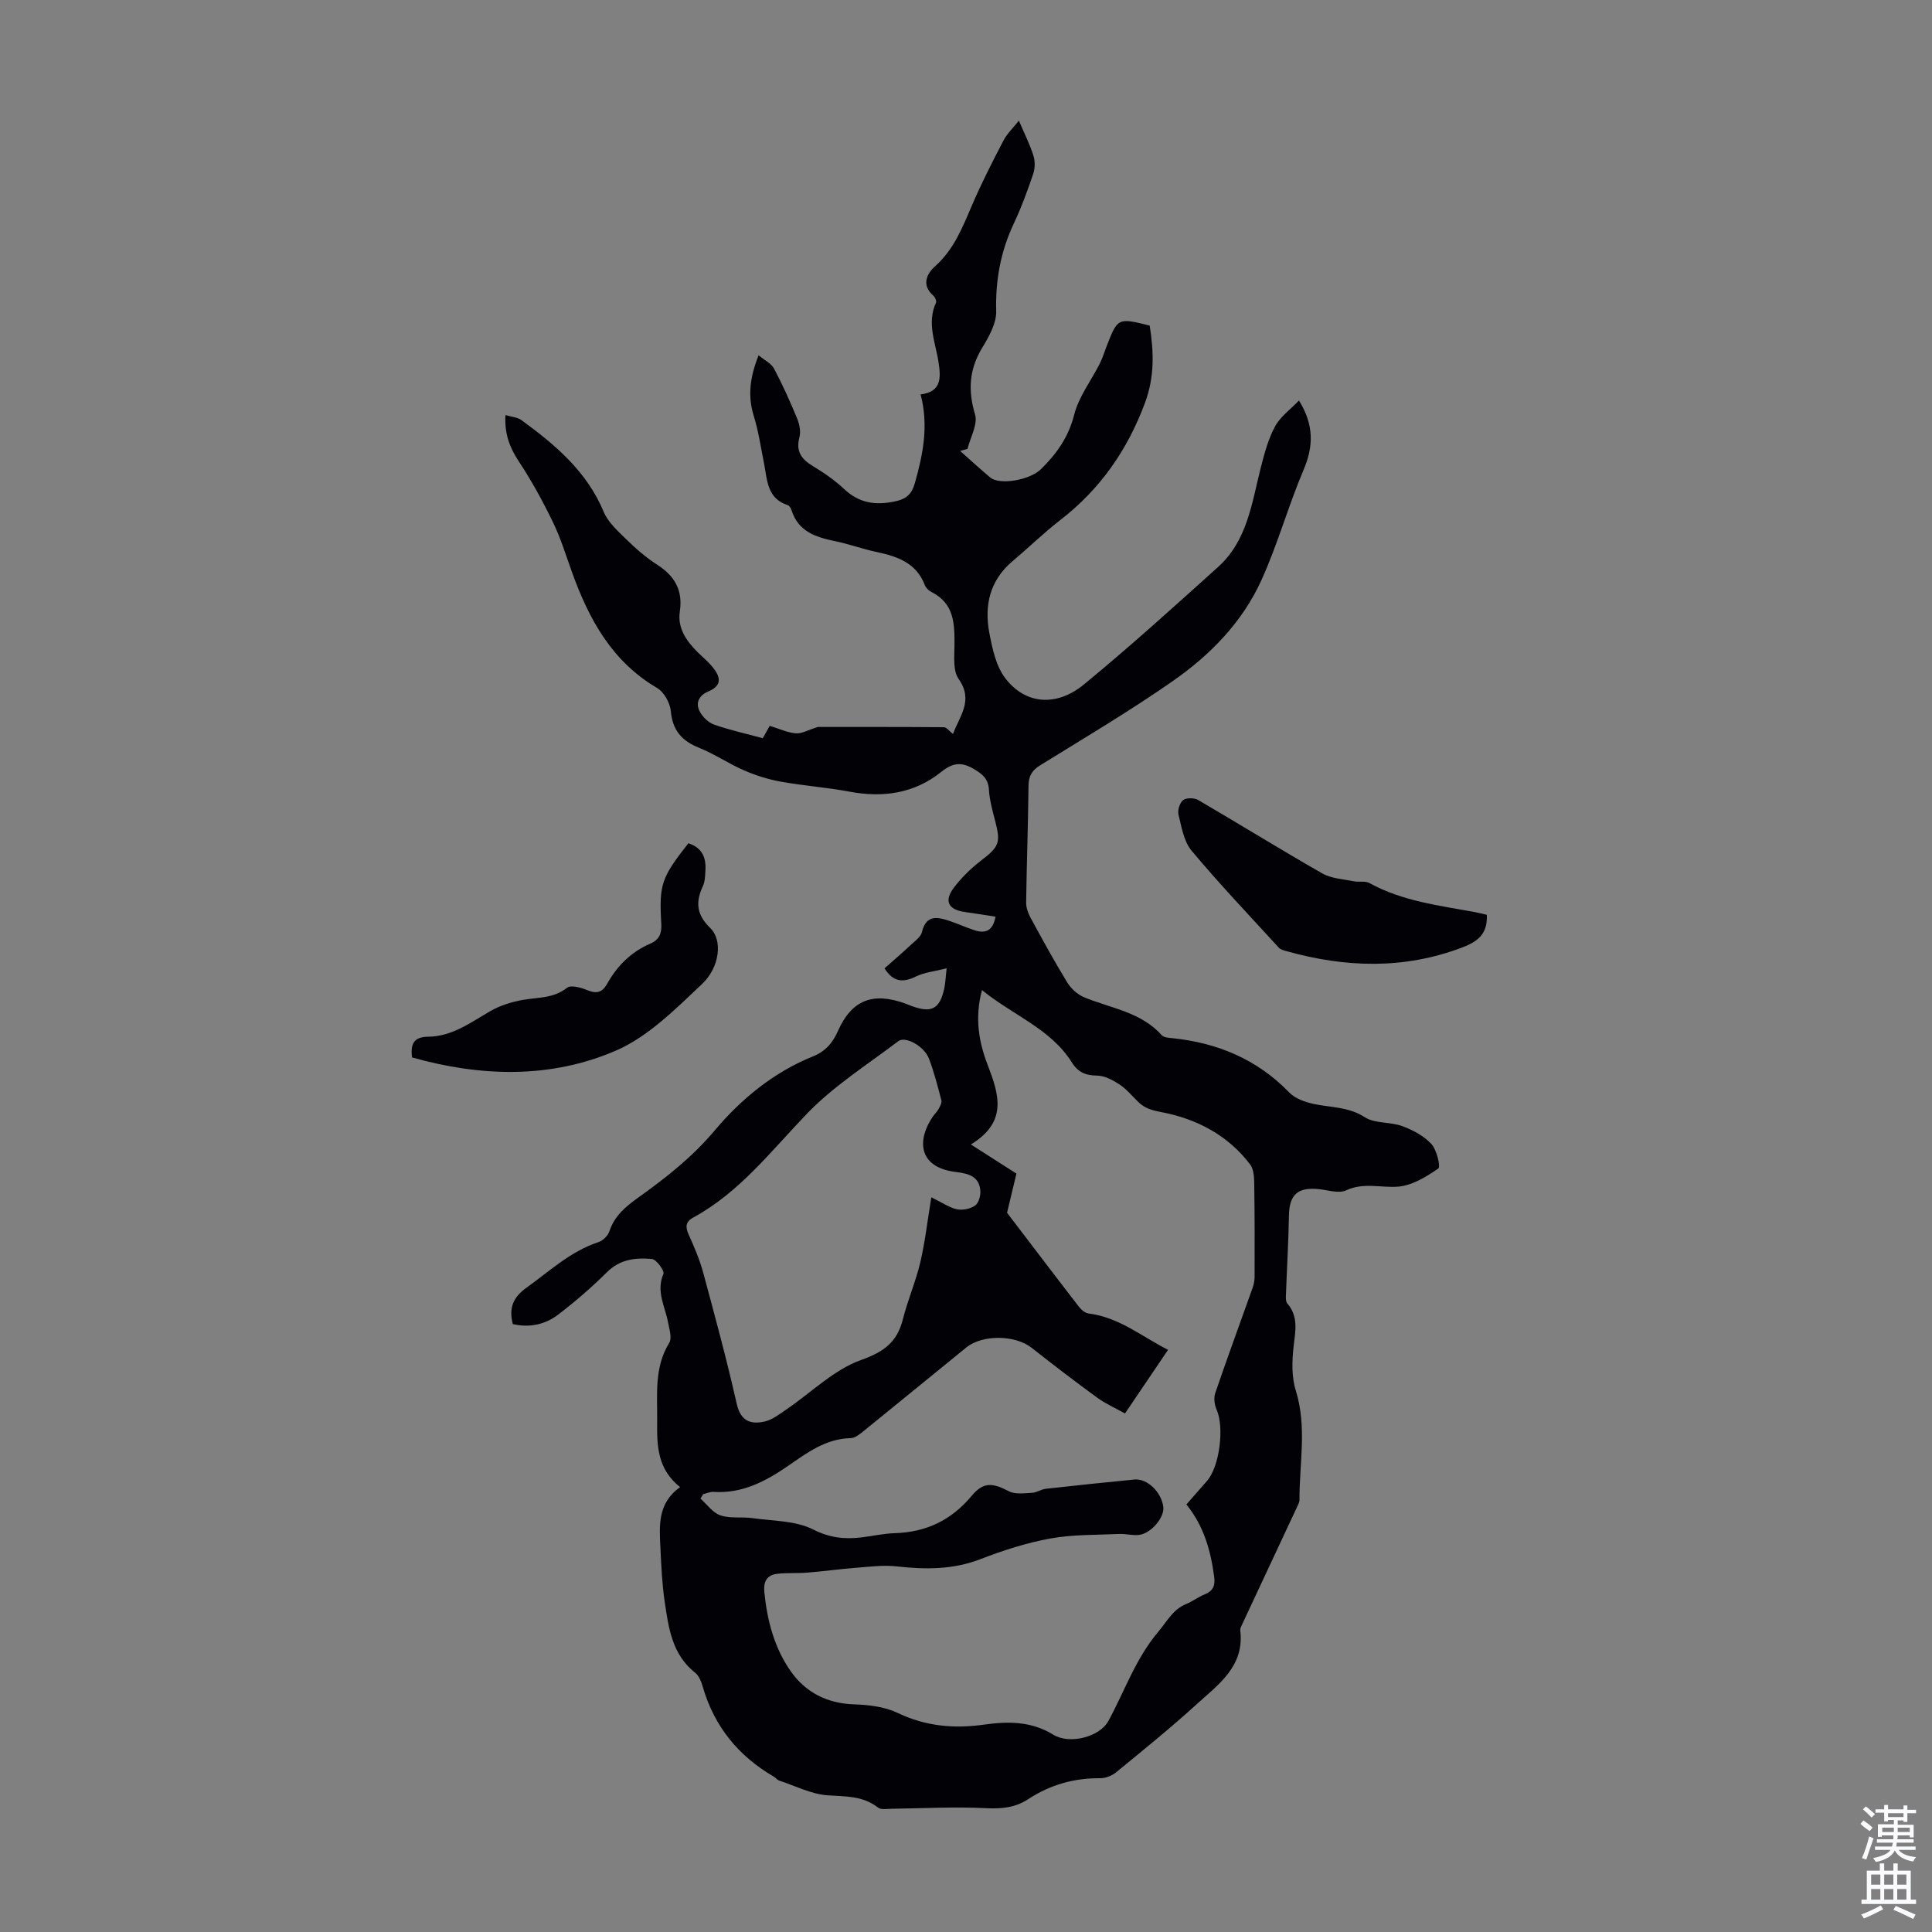 <svg enable-background="new 0 0 400 400" viewBox="0 0 400 400" xmlns="http://www.w3.org/2000/svg"><rect x="0" y="0" width="400" height="400" fill="#808080" stroke="none"/><g fill="#010106"><path d="m190.6 81.66c4.36-.54 4.18-3.46 3.74-6.5-.6-4.14-2.52-8.22-.55-12.5.15-.34-.19-1.13-.55-1.44-2.54-2.22-1.35-4.56.37-6.1 3.94-3.52 5.71-8.15 7.7-12.78 1.94-4.5 4.17-8.88 6.44-13.23.74-1.43 1.99-2.6 3.2-4.13 1.14 2.67 2.26 4.88 3 7.21.37 1.14.36 2.62-.02 3.76-1.18 3.49-2.45 6.97-4.02 10.3-2.73 5.78-3.83 11.73-3.66 18.16.07 2.53-1.51 5.31-2.91 7.62-2.7 4.46-2.95 8.8-1.47 13.78.61 2.04-.97 4.73-1.56 7.13-.51.14-1.02.28-1.53.42 2.08 1.84 4.12 3.73 6.25 5.51 1.92 1.61 8.17.56 10.52-1.76 3.21-3.16 5.66-6.59 6.84-11.22.95-3.75 3.52-7.08 5.32-10.63.55-1.09.9-2.29 1.35-3.43 2.35-6.07 2.35-6.07 8.97-4.42.85 5.37 1.05 10.56-.98 16.01-3.64 9.79-9.28 17.87-17.53 24.25-3.44 2.67-6.58 5.73-9.91 8.54-4.71 3.98-5.86 9.19-4.77 14.88.62 3.22 1.37 6.81 3.28 9.31 4.14 5.44 10.57 6.02 16.33 1.28 9.5-7.81 18.63-16.08 27.77-24.32 6.05-5.46 6.96-13.26 8.83-20.61.74-2.9 1.54-5.89 2.95-8.49 1.1-2.02 3.19-3.51 4.94-5.34 3.12 5.05 3.03 9.46.96 14.33-3.18 7.49-5.36 15.42-8.72 22.83-3.94 8.7-10.59 15.51-18.33 20.9-8.89 6.2-18.24 11.75-27.47 17.45-1.74 1.08-2.42 2.25-2.44 4.28-.08 8.06-.38 16.11-.49 24.17-.01 1.03.4 2.17.9 3.1 2.46 4.51 4.92 9.03 7.6 13.41.79 1.29 2.15 2.53 3.54 3.1 5.52 2.27 11.74 3.03 16.05 7.85.42.47 1.42.53 2.16.6 9.38.96 17.56 4.37 24.23 11.25 1.23 1.27 3.3 2 5.11 2.38 3.55.76 7.17.56 10.53 2.74 2.09 1.35 5.25.92 7.73 1.83 2.2.81 4.49 2.03 6.05 3.71 1.12 1.22 1.95 4.73 1.43 5.08-2.48 1.71-5.4 3.51-8.29 3.75-3.57.29-7.14-.94-10.79.77-1.5.7-3.73-.05-5.61-.25-4.43-.46-6.15 1.14-6.23 5.47-.1 5.55-.43 11.09-.63 16.64-.02.52-.01 1.2.28 1.54 2.36 2.72 1.69 5.71 1.32 8.9-.35 3.01-.44 6.32.45 9.15 2.35 7.56.73 15.12.76 22.67 0 .41-.22.84-.41 1.24-3.86 8.26-7.73 16.52-11.59 24.78-.14.3-.3.66-.26.96.92 7.43-4.53 11.21-9.06 15.33-5.38 4.89-11.04 9.47-16.67 14.08-.86.71-2.19 1.21-3.29 1.2-5.42-.04-10.37 1.37-14.87 4.33-2.74 1.8-5.59 2.04-8.86 1.87-6.44-.33-12.91.05-19.37.12-.97.01-2.23.26-2.86-.23-3.16-2.49-6.74-2.28-10.47-2.55-3.39-.25-6.68-1.95-10-3.05-.4-.13-.7-.56-1.08-.79-7.36-4.27-12.36-10.39-14.75-18.62-.3-1.05-.77-2.28-1.57-2.91-4.79-3.78-5.51-9.29-6.31-14.7-.54-3.64-.71-7.35-.88-11.03-.22-4.6-.69-9.32 4.07-12.71-4.73-3.74-4.81-8.6-4.75-13.61.06-5.55-.66-11.13 2.5-16.26.6-.98.03-2.79-.23-4.17-.62-3.33-2.54-6.44-.98-10.11.27-.63-1.45-3-2.38-3.08-3.31-.3-6.57.02-9.27 2.7-3.16 3.14-6.56 6.08-10.1 8.79-2.73 2.09-6.01 2.8-9.43 1.98-.86-3.33.07-5.55 2.84-7.53 4.81-3.44 9.13-7.55 14.94-9.45.91-.3 1.92-1.33 2.22-2.23 1.05-3.18 3.34-5.09 5.94-6.95 5.77-4.13 11.21-8.38 15.95-14.02 5.34-6.35 12.12-11.96 20.2-15.21 2.57-1.03 4.1-2.73 5.21-5.25 2.87-6.49 7.28-8.17 14.06-5.68.42.15.83.34 1.25.49 4.11 1.49 5.79.6 6.72-3.65.23-1.06.26-2.16.49-4.17-2.51.64-4.59.83-6.35 1.69-2.66 1.31-4.69 1.19-6.51-1.68 1.77-1.57 3.61-3.15 5.38-4.8.89-.83 2.12-1.68 2.37-2.72.86-3.59 3.14-3.16 5.63-2.33 1.8.6 3.53 1.41 5.33 1.98 2.11.67 3.7.2 4.28-2.83-2.18-.33-4.21-.68-6.24-.95-3.53-.47-4.51-2.25-2.39-5.06 1.58-2.08 3.51-3.98 5.58-5.57 3.75-2.87 4.15-3.67 3-8.13-.56-2.16-1.19-4.36-1.32-6.56-.13-2.25-1.28-3.2-3.06-4.27-2.58-1.55-4.41-1.37-6.81.56-5.57 4.47-12.05 5.4-19.02 4.09-4.72-.89-9.54-1.22-14.27-2.08-2.59-.47-5.17-1.29-7.58-2.34-3.17-1.38-6.08-3.38-9.28-4.66-3.58-1.44-5.48-3.6-5.84-7.58-.16-1.7-1.4-3.95-2.83-4.79-9.39-5.51-14.14-14.27-17.65-24.03-1.25-3.47-2.33-7.03-3.94-10.33-2.08-4.29-4.38-8.51-7.01-12.49-1.87-2.83-3.03-5.65-2.82-9.67 1.28.39 2.5.45 3.32 1.05 7 5.11 13.53 10.61 17.02 18.97.89 2.14 2.85 3.92 4.57 5.6 2 1.95 4.13 3.84 6.47 5.34 3.66 2.34 5.39 5.28 4.73 9.72-.51 3.38 1.3 6.01 3.58 8.31 1.02 1.03 2.17 1.95 3.1 3.06 1.64 1.98 2.33 3.89-.83 5.2-1.81.76-2.66 2.3-1.76 4.06.59 1.16 1.8 2.36 3 2.78 3.24 1.14 6.63 1.88 10.09 2.82.58-1.04 1.05-1.88 1.43-2.56 1.88.57 3.61 1.39 5.39 1.55 1.22.11 2.53-.69 4.58-1.32 8.05 0 17.07-.02 26.1.05.53 0 1.05.76 1.88 1.4 1.41-3.8 4.29-6.96 1.16-11.4-1.17-1.66-.89-4.5-.86-6.8.04-4.49.03-8.81-4.78-11.2-.56-.28-1.14-.85-1.36-1.43-1.75-4.57-5.62-5.92-9.91-6.83-2.95-.62-5.81-1.68-8.76-2.28-3.97-.82-7.54-2-8.92-6.39-.13-.4-.44-.94-.78-1.05-4.34-1.38-4.23-5.24-4.92-8.67-.66-3.29-1.14-6.64-2.13-9.83-1.26-4.07-.82-7.89 1.01-12.52 1.21 1.01 2.61 1.66 3.19 2.75 1.78 3.35 3.34 6.83 4.79 10.34.48 1.17.79 2.69.48 3.86-.78 2.92.38 4.54 2.76 5.98 2.29 1.38 4.54 2.93 6.49 4.76 3.08 2.88 6.35 3.42 10.43 2.58 2.52-.52 3.56-1.53 4.22-3.83 1.68-5.94 2.88-11.91 1.18-18.34zm42.32 210.98c-2.08-1.16-4.04-2.02-5.72-3.24-4.61-3.36-9.14-6.83-13.62-10.36-3.38-2.66-10.15-2.79-13.53-.05-7.04 5.71-14.04 11.47-21.09 17.17-.84.68-1.87 1.57-2.83 1.59-5.16.11-9.04 3.04-12.96 5.74-4.69 3.23-9.52 5.77-15.44 5.39-.7-.05-1.43.3-2.14.47-.19.31-.38.61-.57.92 1.36 1.2 2.55 2.93 4.13 3.47 2.03.69 4.41.26 6.6.57 4.26.6 8.93.5 12.6 2.35 3.4 1.72 6.42 2.05 9.86 1.66 2.33-.27 4.65-.82 6.99-.89 6.53-.19 11.76-2.67 15.99-7.75 2.43-2.92 4.34-2.67 7.67-.94 1.32.69 3.21.41 4.83.33.95-.05 1.86-.72 2.82-.83 6.11-.69 12.23-1.32 18.35-1.92 2.66-.26 5.6 2.59 5.99 5.67.28 2.2-2.61 5.59-5.13 5.81-1.32.12-2.67-.27-4-.21-4.75.22-9.57.09-14.21.93-4.92.89-9.78 2.45-14.45 4.26-5.75 2.23-11.49 2.19-17.44 1.52-2.81-.31-5.72.09-8.57.31-3.29.25-6.56.72-9.85.98-2.09.17-4.21.01-6.29.25-2.15.25-2.88 1.62-2.66 3.81.59 5.88 2.06 11.52 5.46 16.36 3.11 4.42 7.55 6.67 13.14 6.86 3.04.1 6.33.49 9.02 1.78 5.81 2.78 11.66 3.29 17.92 2.41 4.87-.68 9.7-.74 14.28 2.09 3.39 2.09 9.62.45 11.4-2.82 3.39-6.21 5.65-12.97 10.38-18.54 1.78-2.1 2.96-4.55 5.7-5.68 1.34-.55 2.53-1.47 3.86-2.01 1.74-.71 2.22-1.79 1.97-3.65-.71-5.41-2.14-10.51-5.75-14.97 1.44-1.65 2.83-3.24 4.23-4.82 2.66-3 3.66-11.16 2.01-14.86-.44-.98-.6-2.38-.27-3.37 2.49-7.29 5.15-14.51 7.73-21.77.25-.71.42-1.5.42-2.26.01-6.38.03-12.76-.07-19.13-.02-1.41-.07-3.15-.85-4.18-4.6-6.07-11.09-9.45-18.34-10.83-1.99-.38-3.42-.77-4.77-2.06-1.29-1.24-2.45-2.69-3.92-3.66-1.38-.91-3.08-1.83-4.65-1.85-2.38-.02-3.95-.68-5.23-2.72-4.41-7.02-12.16-9.72-18.61-14.99-1.57 5.86-.61 10.85 1.17 15.49 2.35 6.12 4.21 11.79-3.47 16.48 3.45 2.21 6.12 3.91 9.43 6.03-.53 2.22-1.18 4.93-1.94 8.11 4.7 6.16 9.77 12.85 14.9 19.48.48.62 1.28 1.29 2.01 1.38 6.29.79 10.97 4.75 16.42 7.52-3.09 4.56-5.84 8.63-8.91 13.17zm-40.1-44.75c2.31 1.12 3.74 2.15 5.32 2.48 1.18.24 2.77-.09 3.75-.78.74-.52 1.16-2.04 1.08-3.07-.23-2.96-2.46-3.56-4.99-3.86-8.3-.99-7.93-7.05-4.85-11.47.38-.55.89-1.02 1.21-1.61.3-.55.69-1.27.56-1.78-.76-2.91-1.51-5.85-2.58-8.65-.98-2.55-4.87-4.7-6.33-3.59-6.4 4.85-13.33 9.23-18.86 14.96-7.44 7.71-13.95 16.3-23.59 21.55-1.66.9-1.66 1.99-.94 3.58 1.14 2.53 2.25 5.12 2.98 7.8 2.44 9.03 4.89 18.06 6.95 27.19.81 3.6 2.88 4.31 5.75 3.68 1.62-.36 3.11-1.54 4.55-2.52 5.14-3.49 9.81-8.22 15.46-10.23 4.83-1.72 7.47-3.76 8.66-8.49 1-3.96 2.65-7.76 3.59-11.73 1-4.29 1.49-8.69 2.28-13.46z"/><path d="m142.52 174.59c3.05.99 3.72 3.2 3.52 5.87-.07 1-.09 2.08-.5 2.96-1.55 3.32-1.39 5.91 1.53 8.74 2.56 2.48 1.98 8.09-1.74 11.59-5.47 5.15-11.14 10.89-17.84 13.78-13.59 5.86-28.01 5.39-42.18 1.4-.38-2.98.51-4.26 3.37-4.29 4.93-.05 8.76-2.94 12.82-5.29 2.03-1.17 4.42-1.92 6.73-2.33 3.14-.55 6.36-.29 9.17-2.51.8-.64 2.93-.03 4.24.51 1.92.79 3.07.43 4.07-1.35 2.07-3.7 4.95-6.58 8.89-8.28 1.9-.82 2.44-2.11 2.31-4.21-.48-8.14.07-9.52 5.61-16.59z"/><path d="m307.83 189.4c.18 3.88-1.74 5.49-5.11 6.77-12.13 4.6-24.24 4.16-36.46.73-.52-.15-1.14-.31-1.48-.68-6.09-6.65-12.31-13.2-18.09-20.11-1.6-1.92-2.06-4.89-2.7-7.47-.22-.91.28-2.47.99-3 .69-.51 2.3-.47 3.12.01 8.58 5.01 17.03 10.25 25.66 15.18 1.88 1.07 4.33 1.18 6.53 1.63 1.06.22 2.35-.12 3.22.36 6.82 3.76 14.39 4.65 21.84 6.02.86.16 1.69.38 2.48.56z"/></g><path d="m385.2 377.6.6-.7c.6.4 1.3.9 1.9 1.5l-.6.7c-.8-.5-1.4-1-1.9-1.5zm.3 7.1c.6-1.4 1.1-2.9 1.5-4.5.3.1.6.3.9.4-.5 1.4-1 2.9-1.5 4.4zm.2-10.1.6-.6c.7.5 1.3 1.1 1.9 1.6l-.7.7c-.6-.6-1.2-1.2-1.8-1.7zm8.4-.8h.8v.9h1.8v.7h-1.8v1.8h-.8v-.3h-1.2v.9h3.3v2.6h-.8v-.4h-2.5c0 .3 0 .6-.1.8h3.4v.7h-3.5c0 .3-.1.6-.1.8h4v.7h-3.5c.7.9 1.9 1.3 3.6 1.5-.2.2-.4.5-.6.9-1.9-.3-3.2-1.1-3.8-2.3-.5 1.1-1.8 2-3.9 2.4-.2-.3-.4-.5-.6-.8 1.9-.4 3.1-.9 3.6-1.7h-3.2v-.7h3.5c.1-.2.1-.5.2-.8h-3.3v-.7h3.4c0-.2 0-.5 0-.8h-2.4v.3h-.8v-2.6h3.3v-.9h-1.2v.3h-.8v-1.8h-1.8v-.7h1.8v-.9h.8v.9h3.2zm-4.4 5.5h2.4c0-.3 0-.6 0-.9h-2.4zm1.2-3.1h3.2v-.8h-3.2zm4.4 2.2h-2.4v.9h2.5v-.9z" fill="#fafbfc"/><path d="m389.2 385.8h.9v1.5h1.9v-1.5h.9v1.5h2.7v6h1.1v.9h-11.3v-.9h1.1v-6h2.7zm.2 8.7.5.8c-1.2.6-2.5 1.3-4 1.9-.2-.3-.3-.6-.6-.8 1.6-.6 3-1.3 4.1-1.9zm-2-4.3h1.9v-2.1h-1.9zm0 3.1h1.9v-2.2h-1.9zm2.7-3.1h1.9v-2.1h-1.9zm0 3.1h1.9v-2.2h-1.9zm2.4 1.3c1.4.6 2.7 1.2 4.1 1.8l-.5.9c-1.5-.7-2.8-1.4-4.1-1.9zm2.2-6.5h-1.9v2.1h1.9zm-1.9 5.2h1.9v-2.2h-1.9z" fill="#fafbfc"/></svg>